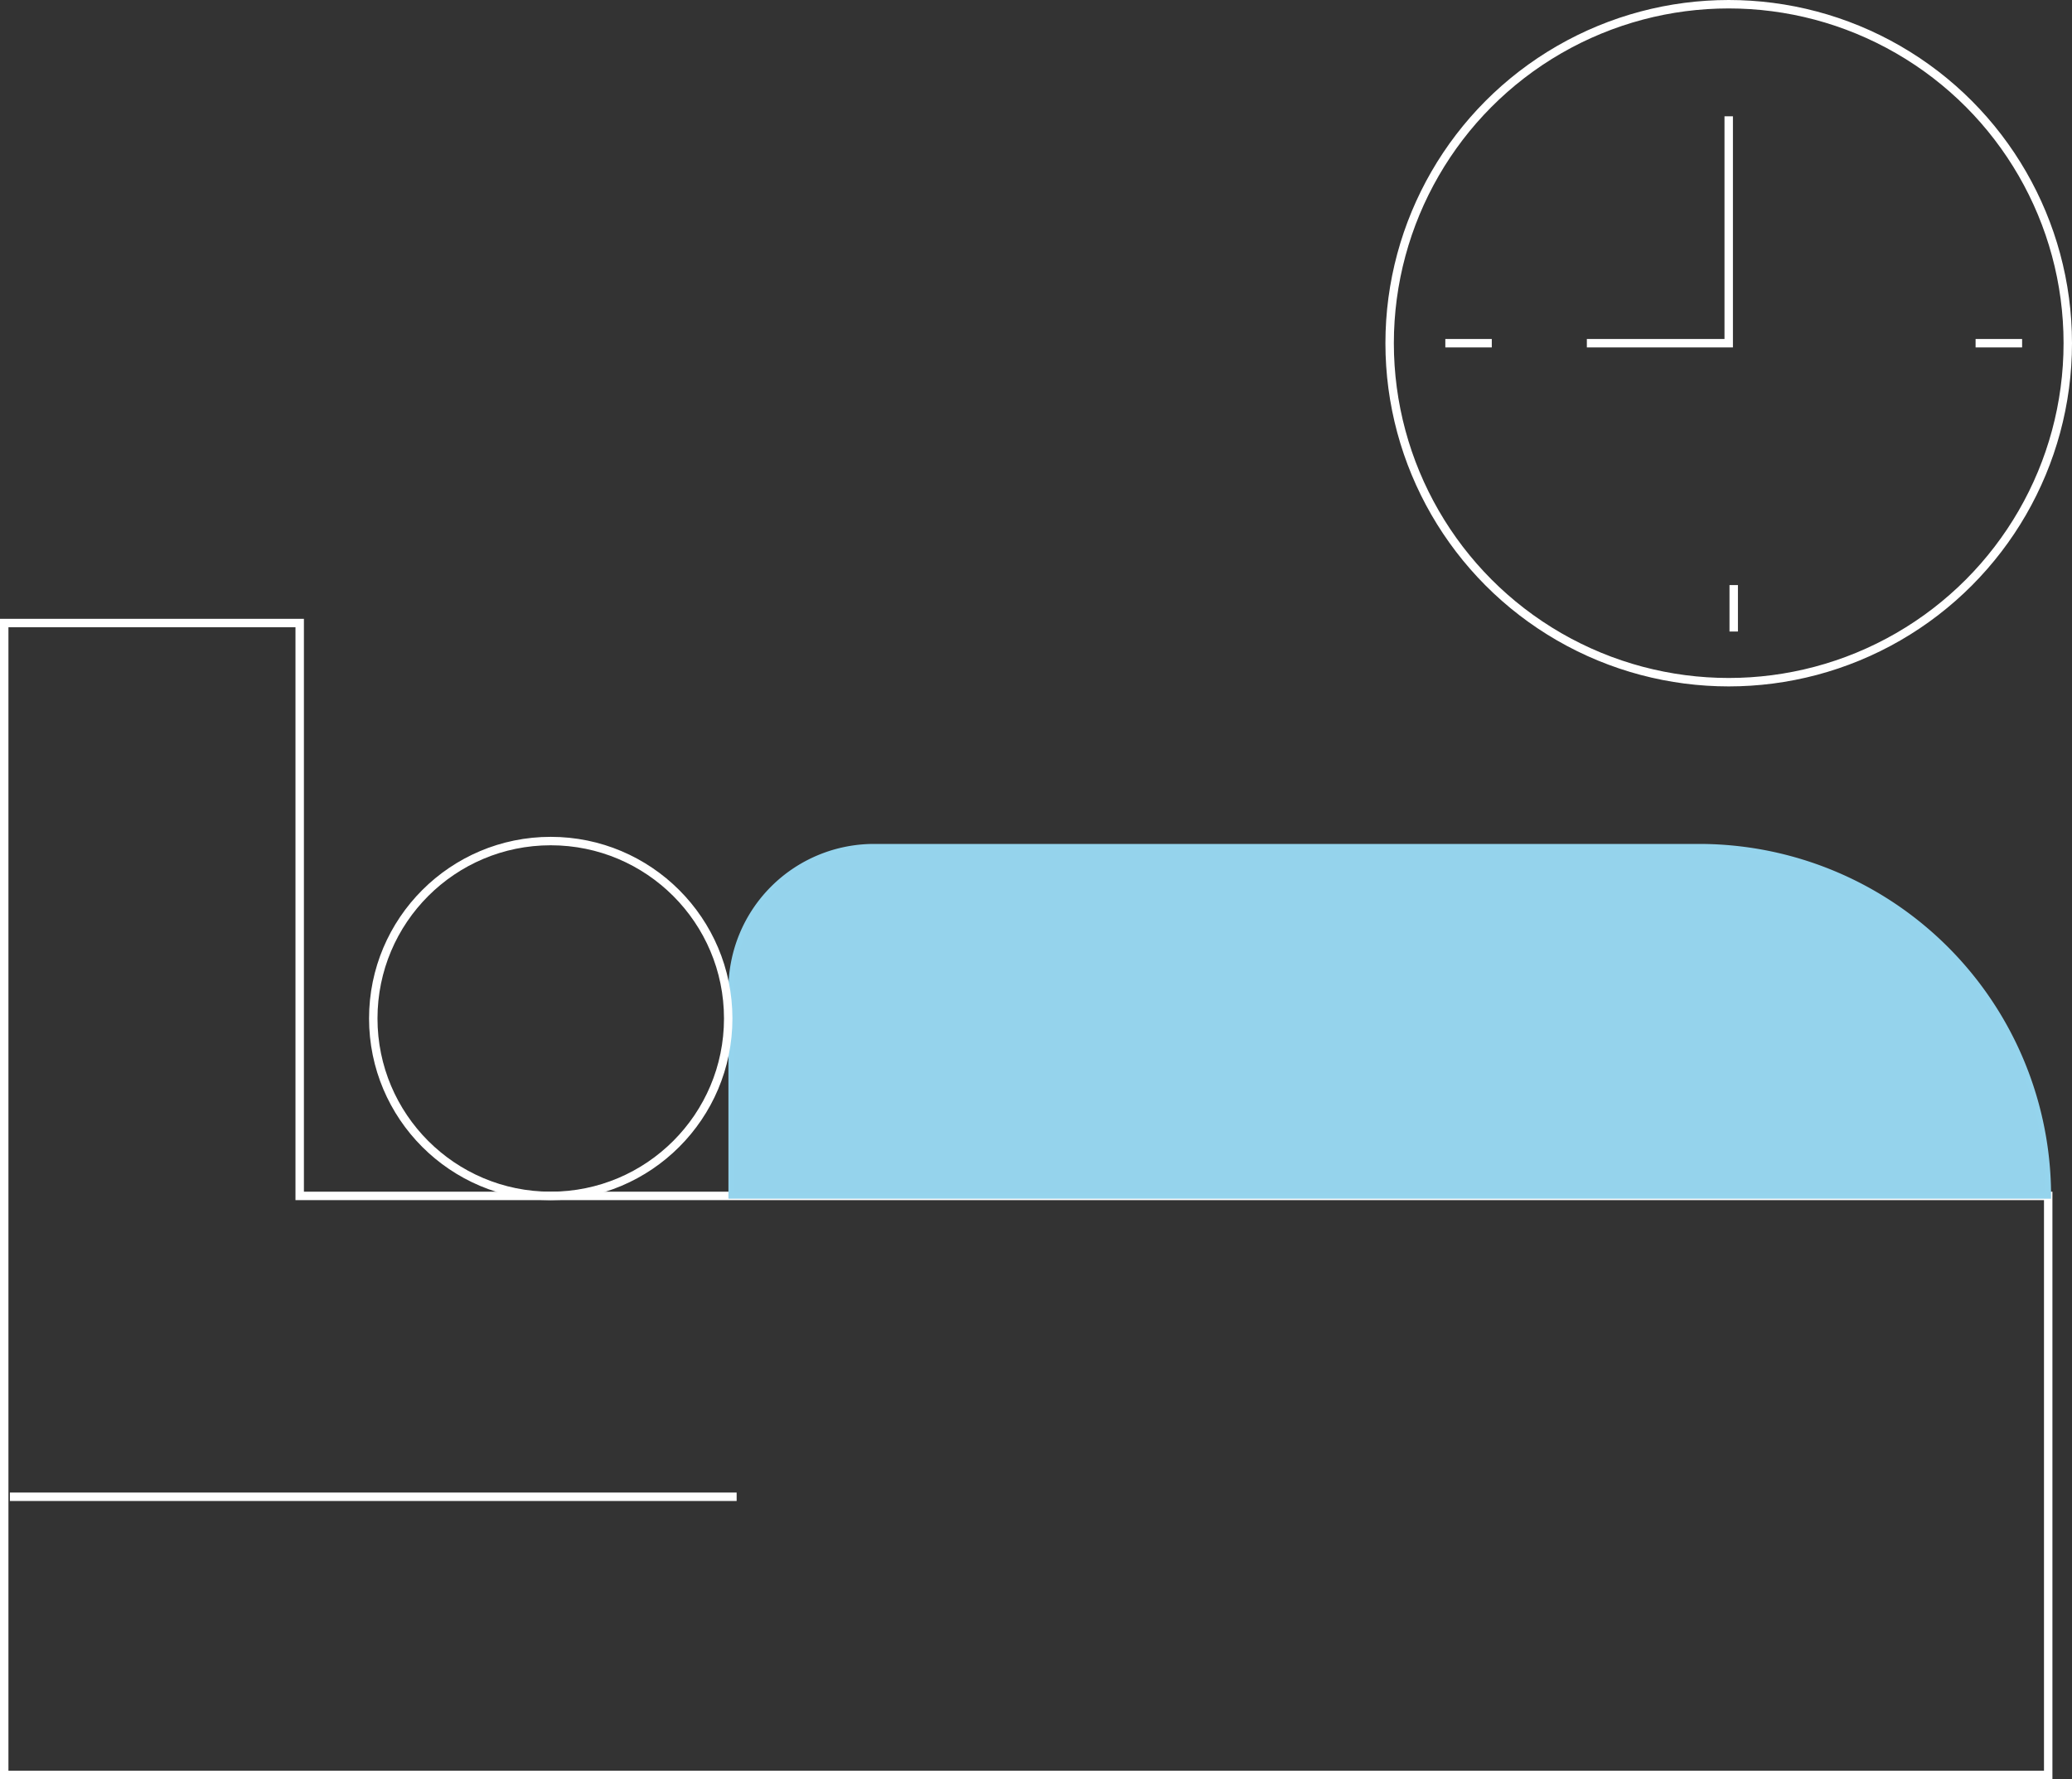 <svg xmlns="http://www.w3.org/2000/svg" viewBox="0 0 368.36 316.37"><rect x="0" y="0" width="368.36" height="316.37" fill="#333333" stroke="none"/><defs><style>.cls-1{fill:none;stroke:#fff;stroke-width:1.5px;}.cls-1,.cls-2{stroke-miterlimit:10;}.cls-2{fill:#95d3ec;stroke:#95d4ed;}</style></defs><g id="Layer_2" data-name="Layer 2"><g id="Layer_1-2" data-name="Layer 1"><polygon class="cls-1" points="53.28 212.66 53.28 110.79 0.75 110.79 0.75 212.66 0.75 315.62 53.28 315.62 364.13 315.62 364.13 212.66 53.28 212.66"/><path class="cls-2" d="M155.33,150.57H302.05a62.09,62.09,0,0,1,62.09,62.09H130V176A25.39,25.39,0,0,1,155.33,150.57Z"/><line class="cls-1" x1="1.76" y1="266.16" x2="130.96" y2="266.16"/><circle class="cls-1" cx="97.91" cy="181.11" r="31.55"/><circle class="cls-1" cx="307.33" cy="61.03" r="60.28"/><polyline class="cls-1" points="307.33 20.68 307.33 61.03 282.11 61.03"/><line class="cls-1" x1="256.95" y1="61.03" x2="265.21" y2="61.03"/><line class="cls-1" x1="351.22" y1="61.03" x2="359.49" y2="61.03"/><line class="cls-1" x1="308.22" y1="104.04" x2="308.22" y2="112.3"/></g></g></svg>